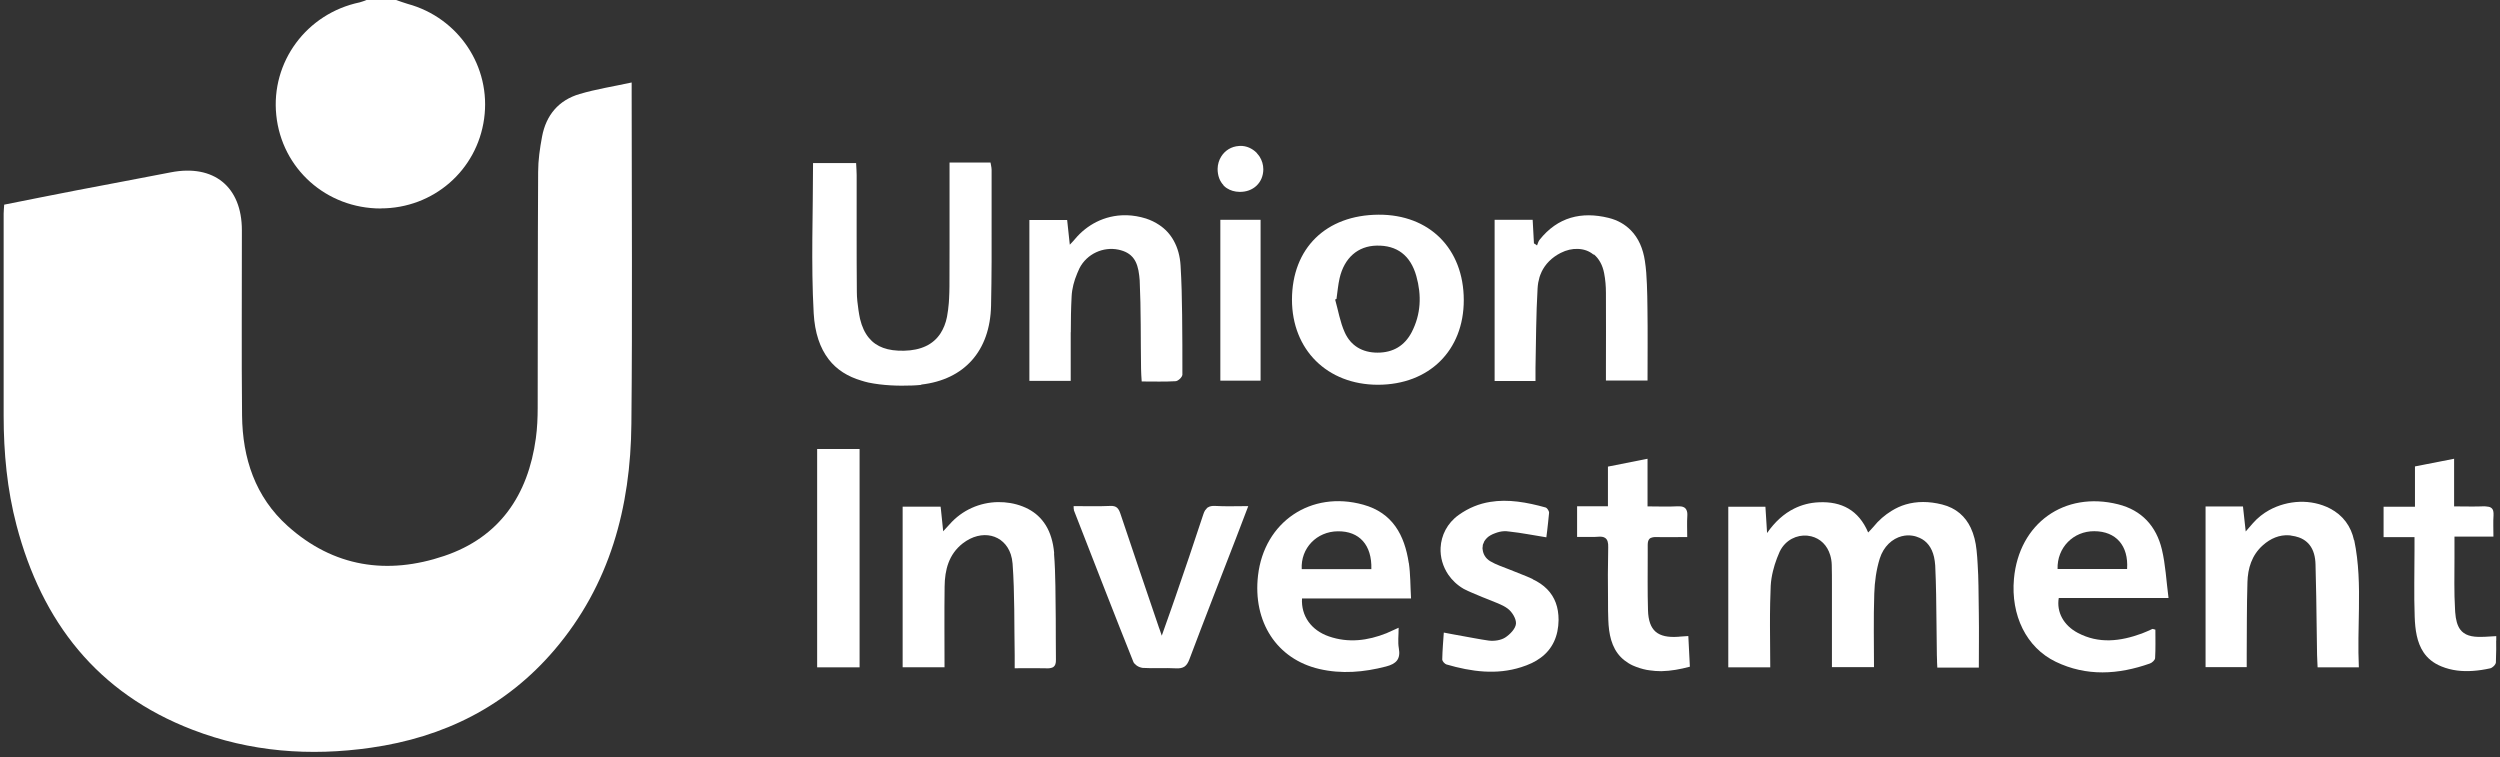 <?xml version="1.0" encoding="UTF-8"?>
<svg xmlns="http://www.w3.org/2000/svg" width="274" height="83" viewBox="0 0 274 83" fill="none">
  <rect x="0" y="0" width="274" height="83" fill="#333333" stroke="none"/>
  <g clip-path="url(#clip0_4008_5607)">
    <path d="M41.73 22.84C47.49 22.84 52.28 18.68 53.06 13.01C53.85 7.32 50.27 1.95 44.69 0.43C44.26 0.31 43.84 0.14 43.41 0H40.17C39.92 0.09 39.68 0.2 39.42 0.26C33.61 1.48 29.68 6.78 30.28 12.62C30.88 18.49 35.77 22.85 41.73 22.85V22.84Z" fill="white"></path>
    <path d="M216.84 64.22C216.83 63.42 216.8 62.62 216.75 61.83C216.72 61.32 216.69 60.8 216.63 60.29C216.54 59.41 216.34 58.58 215.99 57.84C215.41 56.62 214.41 55.68 212.85 55.29C211.42 54.93 210.08 54.93 208.86 55.29C208.32 55.45 207.8 55.69 207.3 56C206.59 56.44 205.91 57.01 205.31 57.76C205.22 57.87 205.12 57.98 205 58.1C204.92 58.18 204.84 58.26 204.75 58.36C203.71 55.9 201.82 54.94 199.36 55.05C198.37 55.09 197.47 55.33 196.64 55.74C195.51 56.3 194.53 57.19 193.67 58.42C193.64 58 193.62 57.63 193.6 57.28C193.56 56.65 193.52 56.09 193.49 55.54H189.42V73.14H194.02C194.02 71.62 194 70.12 193.99 68.63C193.99 67.77 193.99 66.92 194.01 66.07C194.02 65.44 194.04 64.82 194.07 64.19C194.1 63.66 194.19 63.11 194.32 62.58C194.44 62.1 194.58 61.63 194.76 61.17C194.85 60.93 194.95 60.7 195.05 60.47C195.14 60.28 195.24 60.11 195.35 59.96C196.11 58.91 197.38 58.5 198.51 58.78C199.52 59.03 200.27 59.77 200.59 60.84C200.69 61.17 200.75 61.53 200.76 61.91C200.78 62.65 200.78 63.39 200.78 64.13C200.78 65.47 200.78 66.81 200.78 68.14C200.78 69.79 200.78 71.43 200.78 73.12H205.39C205.39 71.8 205.38 70.51 205.37 69.22C205.37 67.82 205.37 66.44 205.42 65.06C205.46 63.77 205.64 62.44 206.02 61.22C206.44 59.89 207.39 59.03 208.46 58.76C208.46 58.76 208.46 58.76 208.48 58.76C208.84 58.67 209.22 58.65 209.59 58.71C209.88 58.75 210.14 58.84 210.39 58.95C211.18 59.3 211.73 60 211.97 61.05C212.03 61.34 212.08 61.64 212.1 61.98C212.2 64.1 212.22 66.23 212.24 68.35C212.25 69.49 212.26 70.64 212.28 71.78C212.28 71.99 212.29 72.19 212.3 72.4C212.3 72.44 212.3 72.49 212.3 72.53C212.31 72.74 212.32 72.95 212.33 73.17H216.88C216.88 71.15 216.91 69.23 216.88 67.31C216.86 66.28 216.85 65.25 216.84 64.22Z" fill="white"></path>
    <path d="M100.96 42.15C105.68 41.61 108.51 38.47 108.62 33.51C108.69 30.28 108.69 27.06 108.68 23.83C108.68 22.09 108.68 20.36 108.68 18.62C108.68 18.46 108.65 18.3 108.62 18.13C108.6 18.03 108.58 17.92 108.56 17.81H104.07V19.05C104.07 21.7 104.07 24.35 104.07 26.99C104.07 28.46 104.07 29.93 104.06 31.4C104.06 31.84 104.04 32.28 104.02 32.72C104.02 32.88 104 33.04 103.99 33.21C103.95 33.72 103.88 34.23 103.79 34.73C103.65 35.44 103.4 36.04 103.07 36.55C102.27 37.77 100.93 38.4 99.08 38.44C97.3 38.48 96.05 38.03 95.23 37.03C94.79 36.5 94.47 35.82 94.26 34.95C94.19 34.64 94.14 34.32 94.09 34C93.99 33.33 93.91 32.66 93.91 31.99C93.87 27.72 93.9 23.45 93.89 19.18C93.89 18.99 93.88 18.8 93.87 18.61C93.86 18.36 93.84 18.11 93.83 17.87H89.11C89.11 23.42 88.88 28.89 89.18 34.33C89.3 36.48 89.87 38.15 90.83 39.39C91.7 40.52 92.92 41.28 94.42 41.72C94.67 41.79 94.92 41.88 95.19 41.93C96.75 42.25 98.41 42.31 100.01 42.25C100.34 42.24 100.66 42.21 100.98 42.18L100.96 42.15Z" fill="white"></path>
    <path d="M115.54 60.65C115.51 60.32 115.47 60.01 115.41 59.7C115.21 58.67 114.83 57.73 114.18 56.97C113.66 56.35 112.97 55.85 112.07 55.5C111.19 55.16 110.28 55.02 109.38 55.03C107.39 55.06 105.45 55.9 104.08 57.46C103.88 57.69 103.66 57.91 103.37 58.23C103.37 58.18 103.37 58.14 103.36 58.1C103.27 57.28 103.2 56.57 103.13 55.87C103.12 55.76 103.11 55.65 103.09 55.53H98.93V73.13H103.52C103.52 70.11 103.49 67.19 103.53 64.28C103.55 62.46 103.98 60.76 105.51 59.56C107.6 57.94 110.05 58.57 110.78 60.75C110.88 61.06 110.95 61.4 110.98 61.78C111.22 65.11 111.15 68.46 111.21 71.8C111.21 72.25 111.21 72.69 111.21 73.24C112.35 73.24 113.36 73.22 114.35 73.24C114.51 73.24 114.67 73.24 114.83 73.25C114.95 73.25 115.04 73.24 115.13 73.22C115.26 73.2 115.36 73.16 115.44 73.11C115.66 72.96 115.74 72.7 115.73 72.29C115.7 70.79 115.73 69.29 115.71 67.79C115.67 65.41 115.71 63.02 115.52 60.65H115.54Z" fill="white"></path>
    <path d="M117.36 36.42C117.36 35.1 117.38 33.79 117.45 32.48C117.49 31.64 117.72 30.77 118.06 29.97C118.14 29.78 118.22 29.6 118.3 29.42C119.12 27.8 120.93 27.02 122.57 27.36C123.32 27.52 123.88 27.82 124.26 28.35C124.58 28.79 124.77 29.4 124.86 30.21C124.88 30.38 124.9 30.55 124.91 30.73C125.06 33.95 125.01 37.19 125.06 40.41C125.06 40.85 125.1 41.3 125.13 41.81C126.47 41.81 127.66 41.85 128.85 41.78C128.91 41.78 128.98 41.75 129.05 41.71C129.06 41.71 129.07 41.71 129.08 41.7C129.31 41.57 129.55 41.3 129.58 41.12C129.58 41.12 129.59 41.1 129.59 41.09C129.59 38.88 129.59 36.67 129.56 34.46C129.54 32.67 129.5 30.89 129.39 29.1C129.33 28.09 129.08 27.16 128.63 26.36C128.25 25.68 127.73 25.1 127.03 24.64C126.61 24.36 126.14 24.13 125.6 23.95C124.89 23.73 124.19 23.61 123.5 23.59C123.47 23.59 123.45 23.59 123.42 23.59C123.39 23.59 123.36 23.59 123.34 23.59C122.22 23.58 121.14 23.84 120.16 24.33C119.29 24.77 118.48 25.4 117.8 26.22C117.76 26.26 117.72 26.31 117.68 26.36C117.57 26.48 117.45 26.61 117.25 26.82C117.2 26.39 117.16 25.99 117.12 25.61C117.07 25.09 117.02 24.61 116.96 24.11H112.82V41.74H117.35C117.35 41.47 117.35 41.22 117.35 40.98C117.35 40.79 117.35 40.61 117.35 40.43C117.35 39.1 117.35 37.78 117.35 36.45C117.35 36.45 117.35 36.43 117.35 36.41L117.36 36.42Z" fill="white"></path>
    <path d="M133.75 24.09V41.72H138.16V24.09H133.75Z" fill="white"></path>
    <path d="M69.23 9.04C67.2 9.48 65.33 9.77 63.54 10.3C61.23 10.97 59.85 12.62 59.41 14.97C59.17 16.25 58.98 17.56 58.98 18.85C58.93 27.47 58.95 36.08 58.93 44.7C58.93 45.81 58.88 46.93 58.73 48.03C57.88 54.26 54.76 58.88 48.69 60.93C42.45 63.04 36.56 62.16 31.54 57.66C27.97 54.46 26.58 50.22 26.53 45.55C26.46 38.78 26.52 32.01 26.51 25.24C26.51 20.46 23.43 17.97 18.71 18.89C15.27 19.56 11.83 20.2 8.39 20.86C5.75 21.37 3.12 21.9 0.46 22.43C0.44 22.82 0.4 23.12 0.4 23.42C0.4 30.81 0.4 38.2 0.4 45.58C0.4 49.63 0.78 53.64 1.81 57.57C4.59 68.16 10.67 75.97 21.1 79.98C27.41 82.41 33.97 82.91 40.65 81.95C48.65 80.81 55.48 77.42 60.76 71.24C66.85 64.1 69.12 55.59 69.2 46.44C69.32 34.44 69.23 22.43 69.23 10.43V9.03V9.04Z" fill="white"></path>
    <path d="M273.59 70.22C273.59 70.05 273.59 69.89 273.59 69.72C273.05 69.75 272.72 69.77 272.38 69.79C272.25 69.79 272.14 69.79 272.02 69.8C270.86 69.84 270.09 69.61 269.63 68.98C269.32 68.55 269.15 67.94 269.09 67.1C269.09 66.98 269.08 66.86 269.07 66.74C268.96 64.91 269.01 63.06 269.01 61.22C269.01 61.1 269.01 60.99 269.01 60.87C269.01 60.23 269.01 59.6 269.01 58.81H273.28C273.28 57.94 273.24 57.21 273.29 56.49C273.3 56.3 273.29 56.14 273.26 56.01C273.18 55.67 272.92 55.53 272.51 55.51C272.44 55.51 272.38 55.49 272.29 55.49C271.24 55.54 270.18 55.5 268.97 55.5V50.28C267.45 50.58 266.11 50.84 264.68 51.12V55.54H261.24V58.87H264.63V60.22C264.63 62.68 264.56 65.15 264.65 67.61C264.7 69.02 264.89 70.4 265.61 71.48C266.04 72.13 266.67 72.67 267.58 73.04C268.7 73.5 269.86 73.61 271.02 73.53C271.65 73.49 272.29 73.39 272.92 73.25C272.98 73.24 273.05 73.21 273.12 73.16C273.33 73.03 273.53 72.8 273.55 72.62C273.56 72.47 273.55 72.31 273.56 72.16C273.59 71.52 273.59 70.87 273.58 70.2L273.59 70.22Z" fill="white"></path>
    <path d="M151.1 23.53C145.33 23.56 141.61 27.2 141.6 32.84C141.6 38.33 145.46 42.16 151.01 42.17C156.63 42.17 160.44 38.41 160.43 32.88C160.42 27.26 156.67 23.5 151.09 23.53H151.1ZM154.72 36.41C153.94 37.9 152.68 38.65 150.98 38.65C149.32 38.65 148.04 37.9 147.38 36.42C146.87 35.29 146.67 34.03 146.33 32.83C146.38 32.81 146.43 32.78 146.48 32.76C146.59 32 146.65 31.23 146.82 30.49C147.34 28.25 148.83 26.96 150.88 26.92C153.1 26.87 154.59 27.98 155.23 30.26C155.82 32.36 155.74 34.44 154.72 36.41Z" fill="white"></path>
    <path d="M168 63.47C167.17 63.08 166.29 62.78 165.44 62.42C164.73 62.13 163.98 61.9 163.33 61.51C162.81 61.2 162.55 60.72 162.5 60.23C162.5 60.18 162.48 60.13 162.48 60.08C162.48 60 162.5 59.93 162.51 59.85C162.51 59.79 162.51 59.73 162.53 59.68C162.54 59.63 162.57 59.59 162.59 59.54C162.62 59.46 162.65 59.38 162.69 59.3C162.69 59.3 162.7 59.28 162.71 59.28C162.86 59.05 163.06 58.84 163.34 58.68C163.51 58.58 163.69 58.5 163.89 58.43C164.21 58.31 164.54 58.23 164.86 58.22C164.93 58.22 165.01 58.21 165.08 58.22C165.2 58.23 165.32 58.25 165.44 58.26C166.76 58.4 168.07 58.67 169.48 58.89C169.51 58.67 169.54 58.41 169.57 58.17C169.61 57.88 169.64 57.59 169.67 57.28C169.71 56.93 169.75 56.57 169.78 56.2C169.78 56.15 169.77 56.09 169.74 56.02C169.67 55.85 169.52 55.65 169.4 55.62C167.35 55.05 165.29 54.68 163.32 55.01C162.13 55.2 160.98 55.65 159.87 56.44C158.6 57.35 157.96 58.68 157.89 60.03C157.84 61.06 158.13 62.09 158.73 62.98C159.15 63.59 159.71 64.13 160.42 64.54C160.73 64.71 161.06 64.85 161.39 64.99C161.75 65.14 162.11 65.29 162.46 65.44C162.55 65.48 162.65 65.51 162.74 65.55C163.21 65.75 163.71 65.93 164.18 66.13C164.56 66.29 164.92 66.46 165.24 66.7C165.72 67.05 166.2 67.83 166.15 68.37C166.1 68.91 165.49 69.54 164.96 69.88C164.48 70.18 163.76 70.28 163.18 70.21C162.69 70.15 162.21 70.05 161.72 69.97C160.91 69.83 160.08 69.68 159.24 69.52C158.91 69.46 158.59 69.39 158.24 69.33C158.18 70.24 158.09 71.26 158.07 72.28C158.07 72.32 158.09 72.36 158.11 72.41C158.11 72.41 158.11 72.42 158.11 72.43C158.17 72.54 158.27 72.66 158.38 72.74C158.43 72.77 158.48 72.8 158.52 72.82C161.26 73.62 164.02 73.99 166.73 73.12C167.12 73 167.5 72.85 167.89 72.67C168.25 72.5 168.57 72.3 168.87 72.08C170.16 71.13 170.8 69.71 170.82 67.95C170.82 67.25 170.72 66.62 170.51 66.06C170.09 64.93 169.24 64.07 167.97 63.48L168 63.47Z" fill="white"></path>
    <path d="M154.4 61.7C153.94 58.66 152.64 56.2 149.4 55.31C143.69 53.73 138.56 57.19 137.88 63.07C137.29 68.16 139.94 72.24 144.59 73.32C147.04 73.89 149.47 73.68 151.9 73.05C153.03 72.76 153.53 72.24 153.31 71.04C153.19 70.37 153.29 69.66 153.29 68.8C152.72 69.06 152.34 69.24 151.96 69.4C149.9 70.22 147.79 70.49 145.65 69.75C143.71 69.08 142.59 67.51 142.7 65.59H154.65C154.57 64.21 154.59 62.94 154.41 61.71L154.4 61.7ZM142.67 62.38C142.54 60.08 144.31 58.25 146.63 58.23C148.98 58.2 150.38 59.73 150.3 62.38H142.67Z" fill="white"></path>
    <path d="M237.67 65.54C237.42 63.61 237.34 61.87 236.94 60.21C236.33 57.68 234.75 55.92 232.14 55.27C226.25 53.8 221.28 57.36 220.73 63.43C220.37 67.43 222.08 70.97 225.31 72.53C228.69 74.16 232.17 73.94 235.63 72.72C235.87 72.64 236.19 72.34 236.2 72.13C236.26 71.08 236.23 70.01 236.23 69.01C235.98 68.95 235.94 68.92 235.91 68.93C235.52 69.1 235.14 69.29 234.75 69.43C232.4 70.29 230.04 70.59 227.72 69.36C226.17 68.54 225.38 67.08 225.64 65.54H237.68H237.67ZM225.51 62.36C225.44 60.02 227.24 58.2 229.54 58.22C231.91 58.23 233.3 59.8 233.13 62.36H225.51Z" fill="white"></path>
    <path d="M174.69 27.88C175.24 28.34 175.64 29.04 175.81 29.93C175.95 30.64 176.01 31.38 176.01 32.1C176.03 34.9 176.01 37.7 176.01 40.5V41.71H180.57C180.57 38.99 180.6 36.38 180.56 33.77C180.55 32.9 180.54 32.02 180.5 31.15C180.47 30.3 180.41 29.44 180.28 28.6C180.08 27.26 179.59 26.1 178.74 25.24C178.12 24.61 177.32 24.13 176.3 23.88C173.33 23.15 170.72 23.79 168.74 26.28C168.6 26.45 168.55 26.69 168.46 26.9C168.35 26.82 168.23 26.75 168.12 26.67C168.08 25.82 168.03 24.97 167.98 24.09H163.81V41.76H168.29C168.29 41.24 168.29 40.79 168.29 40.34C168.35 37.42 168.35 34.5 168.52 31.59C168.53 31.38 168.56 31.17 168.59 30.97C168.61 30.89 168.63 30.81 168.65 30.72C168.68 30.61 168.7 30.49 168.73 30.38C168.79 30.2 168.85 30.03 168.93 29.87C168.93 29.86 168.93 29.84 168.94 29.83C169.36 28.94 170.07 28.22 171.05 27.72C171.7 27.39 172.33 27.26 172.92 27.28C173.57 27.3 174.17 27.5 174.65 27.91L174.69 27.88Z" fill="white"></path>
    <path d="M258 59.21C257.84 58.45 257.54 57.77 257.1 57.18C256.66 56.59 256.08 56.1 255.37 55.73C254.34 55.2 253.18 54.96 252.03 55C250.88 55.04 249.73 55.35 248.72 55.9C248.05 56.27 247.44 56.75 246.93 57.33C246.8 57.48 246.67 57.63 246.52 57.8C246.4 57.94 246.28 58.08 246.13 58.25C246.01 57.18 245.92 56.35 245.83 55.51H241.73V73.12H246.24C246.24 72.89 246.24 72.69 246.24 72.49C246.24 72.24 246.24 72.01 246.24 71.77C246.26 69.12 246.24 66.46 246.32 63.81C246.36 62.28 246.8 60.84 248 59.77C248.86 59 249.83 58.6 250.88 58.67C250.97 58.67 251.06 58.69 251.15 58.71C251.42 58.75 251.69 58.8 251.96 58.9C252.3 59.02 252.58 59.19 252.81 59.39C252.93 59.49 253.03 59.6 253.12 59.71C253.58 60.29 253.76 61.05 253.78 61.85C253.85 64.21 253.88 66.57 253.91 68.93C253.92 69.87 253.93 70.82 253.95 71.76C253.95 72.01 253.97 72.26 253.98 72.51C253.99 72.71 254 72.92 254.01 73.14H258.53C258.43 70.99 258.51 68.84 258.54 66.71C258.58 64.19 258.54 61.68 258.02 59.19L258 59.21Z" fill="white"></path>
    <path d="M133.2 55.45C132.85 55.43 132.59 55.48 132.39 55.61C132.38 55.61 132.36 55.61 132.35 55.63C132.28 55.68 132.23 55.76 132.17 55.83C132.14 55.86 132.11 55.89 132.08 55.93C132 56.05 131.94 56.2 131.88 56.38C131.37 57.93 130.85 59.48 130.33 61.03C129.83 62.5 129.33 63.97 128.82 65.44C128.67 65.88 128.52 66.32 128.36 66.76C128.04 67.67 127.71 68.61 127.33 69.67C127.2 69.28 127.14 69.1 127.08 68.94C127.08 68.91 127.06 68.89 127.05 68.86C127.05 68.84 127.04 68.83 127.03 68.81C125.63 64.69 124.22 60.56 122.84 56.43C122.83 56.39 122.81 56.35 122.8 56.31C122.6 55.71 122.37 55.42 121.69 55.45C120.38 55.51 119.07 55.47 117.67 55.47C117.67 55.51 117.67 55.53 117.67 55.56C117.67 55.7 117.68 55.8 117.7 55.87C117.7 55.89 117.7 55.92 117.7 55.93C118.72 58.56 119.75 61.2 120.78 63.83C120.89 64.12 121.01 64.41 121.12 64.7C122.15 67.32 123.17 69.94 124.22 72.55C124.27 72.67 124.38 72.78 124.51 72.89C124.67 73.02 124.87 73.12 125.05 73.16C125.1 73.17 125.16 73.19 125.21 73.2C126.44 73.28 127.68 73.18 128.91 73.25C129.3 73.27 129.59 73.21 129.82 73.06C130.05 72.9 130.21 72.65 130.35 72.28C132.03 67.82 133.76 63.39 135.48 58.95C135.91 57.82 136.34 56.69 136.81 55.47C135.48 55.47 134.32 55.52 133.17 55.45H133.2Z" fill="white"></path>
    <path d="M185.04 69.71C184.93 69.71 184.84 69.73 184.74 69.73C184.51 69.75 184.32 69.76 184.15 69.77C184.08 69.77 184.01 69.78 183.94 69.79C182.81 69.87 182 69.7 181.46 69.24C180.92 68.77 180.65 68 180.62 66.87C180.56 64.83 180.59 62.78 180.59 60.74C180.59 60.4 180.59 60.06 180.59 59.72C180.59 59.4 180.65 59.2 180.78 59.06C180.87 58.97 180.99 58.92 181.14 58.89C181.24 58.87 181.35 58.86 181.48 58.86C182.58 58.89 183.69 58.86 184.92 58.86C184.92 57.99 184.88 57.26 184.93 56.54C184.95 56.24 184.91 56.04 184.83 55.88C184.69 55.59 184.39 55.47 183.88 55.49C182.82 55.55 181.76 55.5 180.57 55.5V50.28C179.04 50.58 177.67 50.85 176.23 51.14V55.49H172.85V58.85C173.41 58.85 173.94 58.86 174.46 58.85C174.67 58.85 174.88 58.85 175.09 58.83C175.48 58.79 175.76 58.83 175.94 58.97C176.18 59.14 176.28 59.47 176.26 59.99C176.22 61.97 176.21 63.95 176.24 65.93C176.24 66.6 176.24 67.28 176.27 67.95C176.27 68.13 176.29 68.32 176.3 68.5C176.42 70.03 176.84 71.45 178.06 72.39C178.32 72.59 178.61 72.78 178.96 72.94C179.46 73.16 179.97 73.32 180.48 73.42C180.59 73.44 180.71 73.45 180.82 73.47C181.22 73.53 181.62 73.56 182.03 73.56C182.06 73.56 182.08 73.56 182.11 73.56C183.13 73.54 184.16 73.35 185.21 73.07C185.15 71.91 185.09 70.83 185.04 69.7V69.71Z" fill="white"></path>
    <path d="M89.56 49.21V73.14H94.21V49.21H89.56Z" fill="white"></path>
    <path d="M134.09 20.33C134.09 20.33 134.17 20.39 134.2 20.42C134.28 20.5 134.37 20.57 134.47 20.63C134.85 20.88 135.32 21.02 135.85 21.03C137.35 21.06 138.45 20.02 138.46 18.56C138.46 18.05 138.31 17.58 138.06 17.18C137.99 17.07 137.91 16.97 137.82 16.87C137.78 16.83 137.75 16.78 137.71 16.73C137.48 16.5 137.21 16.32 136.92 16.19C136.92 16.19 136.9 16.19 136.9 16.18C136.59 16.05 136.26 15.98 135.91 15.99C135.87 15.99 135.83 16 135.79 16C134.96 16.05 134.26 16.49 133.85 17.15C133.6 17.54 133.46 18.01 133.45 18.51C133.45 19.25 133.68 19.87 134.11 20.31L134.09 20.33Z" fill="white"></path>
  </g>
  <defs>
    <clipPath id="clip0_4008_5607">
      <rect width="273.2" height="82.41" fill="white" transform="translate(0.4)"></rect>
    </clipPath>
  </defs>
</svg>
